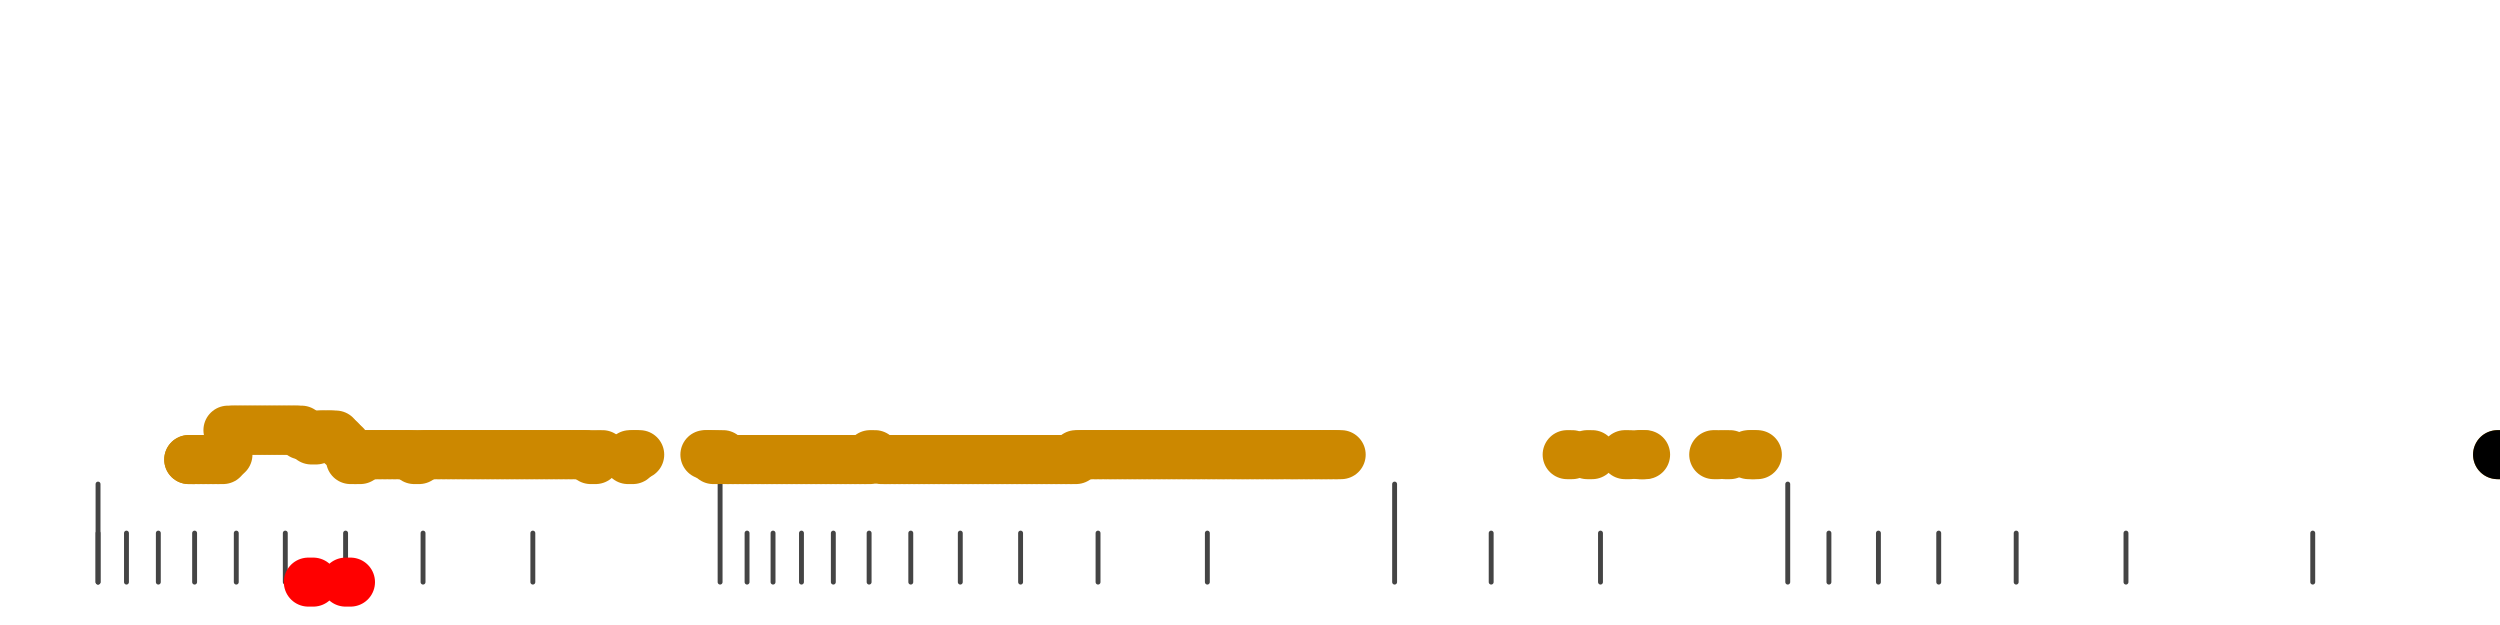 <?xml version="1.0" standalone="no"?>
<!DOCTYPE svg PUBLIC "-//W3C//DTD SVG 1.1//EN" "http://www.w3.org/Graphics/SVG/1.1/DTD/svg11.dtd">
<svg version="1.1" viewBox="-10 -10 510 110" width="0.8in" height="0.2in" xmlns="http://www.w3.org/2000/svg">
<g stroke-linecap="round" stroke-linejoin="round" fill="none" stroke-width="10.0" stroke="black">
<polyline stroke="#444444" stroke-width="1.0" points="461.8,90.0 461.8,100.0"/>
<polyline stroke="#444444" stroke-width="1.0" points="423.7,90.0 423.7,100.0"/>
<polyline stroke="#444444" stroke-width="1.0" points="401.3,90.0 401.3,100.0"/>
<polyline stroke="#444444" stroke-width="1.0" points="385.5,90.0 385.5,100.0"/>
<polyline stroke="#444444" stroke-width="1.0" points="373.2,90.0 373.2,100.0"/>
<polyline stroke="#444444" stroke-width="1.0" points="363.1,90.0 363.1,100.0"/>
<polyline stroke="#444444" stroke-width="1.0" points="354.7,80.0 354.7,100.0"/>
<polyline stroke="#444444" stroke-width="1.0" points="316.5,90.0 316.5,100.0"/>
<polyline stroke="#444444" stroke-width="1.0" points="294.2,90.0 294.2,100.0"/>
<polyline stroke="#444444" stroke-width="1.0" points="274.5,80.0 274.5,100.0"/>
<polyline stroke="#444444" stroke-width="1.0" points="236.3,90.0 236.3,100.0"/>
<polyline stroke="#444444" stroke-width="1.0" points="214.0,90.0 214.0,100.0"/>
<polyline stroke="#444444" stroke-width="1.0" points="198.2,90.0 198.2,100.0"/>
<polyline stroke="#444444" stroke-width="1.0" points="185.9,90.0 185.9,100.0"/>
<polyline stroke="#444444" stroke-width="1.0" points="175.8,90.0 175.8,100.0"/>
<polyline stroke="#444444" stroke-width="1.0" points="167.3,90.0 167.3,100.0"/>
<polyline stroke="#444444" stroke-width="1.0" points="160.0,90.0 160.0,100.0"/>
<polyline stroke="#444444" stroke-width="1.0" points="153.5,90.0 153.5,100.0"/>
<polyline stroke="#444444" stroke-width="1.0" points="147.7,90.0 147.7,100.0"/>
<polyline stroke="#444444" stroke-width="1.0" points="142.4,90.0 142.4,100.0"/>
<polyline stroke="#444444" stroke-width="1.0" points="136.9,80.0 136.9,100.0"/>
<polyline stroke="#444444" stroke-width="1.0" points="98.7,90.0 98.7,100.0"/>
<polyline stroke="#444444" stroke-width="1.0" points="76.3,90.0 76.3,100.0"/>
<polyline stroke="#444444" stroke-width="1.0" points="60.5,90.0 60.5,100.0"/>
<polyline stroke="#444444" stroke-width="1.0" points="48.2,90.0 48.2,100.0"/>
<polyline stroke="#444444" stroke-width="1.0" points="38.2,90.0 38.2,100.0"/>
<polyline stroke="#444444" stroke-width="1.0" points="29.7,90.0 29.7,100.0"/>
<polyline stroke="#444444" stroke-width="1.0" points="22.3,90.0 22.3,100.0"/>
<polyline stroke="#444444" stroke-width="1.0" points="15.8,90.0 15.8,100.0"/>
<polyline stroke="#444444" stroke-width="1.0" points="10.0,90.0 10.0,100.0"/>
<polyline stroke="#444444" stroke-width="1.0" points="10.0,80.0 10.0,100.0"/>
<polyline stroke="#cc8800" points="28.5,75.0 29.5,75.0"/>
<polyline stroke="#cc8800" points="28.5,75.0 29.5,75.0"/>
<polyline stroke="#cc8800" points="29.5,75.0 30.5,75.0"/>
<polyline stroke="#cc8800" points="30.5,75.0 31.5,75.0"/>
<polyline stroke="#cc8800" points="31.5,75.0 32.5,75.0"/>
<polyline stroke="#cc8800" points="32.5,75.0 33.5,75.0"/>
<polyline stroke="#cc8800" points="33.5,75.0 34.5,75.0"/>
<polyline stroke="#cc8800" points="34.5,75.0 35.5,75.0"/>
<polyline stroke="#cc8800" points="35.5,74.0 36.5,74.0"/>
<polyline stroke="#cc8800" points="36.5,69.0 37.5,69.0"/>
<polyline stroke="#cc8800" points="37.5,69.0 38.5,69.0"/>
<polyline stroke="#cc8800" points="38.5,69.0 39.5,69.0"/>
<polyline stroke="#cc8800" points="39.5,69.0 40.5,69.0"/>
<polyline stroke="#cc8800" points="40.5,69.0 41.5,69.0"/>
<polyline stroke="#cc8800" points="41.5,69.0 42.5,69.0"/>
<polyline stroke="#cc8800" points="42.5,69.0 43.5,69.0"/>
<polyline stroke="#cc8800" points="43.5,69.0 44.5,69.0"/>
<polyline stroke="#cc8800" points="44.5,69.0 45.5,69.0"/>
<polyline stroke="#cc8800" points="45.5,69.0 46.5,69.0"/>
<polyline stroke="#cc8800" points="46.5,69.0 47.5,69.0"/>
<polyline stroke="#cc8800" points="47.5,69.0 48.5,69.0"/>
<polyline stroke="#cc8800" points="48.5,69.0 49.5,69.0"/>
<polyline stroke="#cc8800" points="49.5,69.0 50.5,69.0"/>
<polyline stroke="#cc8800" points="50.5,69.0 51.5,69.0"/>
<polyline stroke="#cc8800" points="51.5,70.0 52.5,70.0"/>
<polyline stroke="#ff0000" points="52.9,100.0 53.9,100.0"/>
<polyline stroke="#cc8800" points="53.5,71.0 54.5,71.0"/>
<polyline stroke="#cc8800" points="54.5,70.0 55.5,70.0"/>
<polyline stroke="#cc8800" points="55.5,70.0 56.5,70.0"/>
<polyline stroke="#cc8800" points="56.5,70.0 57.5,70.0"/>
<polyline stroke="#cc8800" points="57.5,70.0 58.5,70.0"/>
<polyline stroke="#cc8800" points="58.5,71.0 59.5,71.0"/>
<polyline stroke="#cc8800" points="59.5,72.0 60.5,72.0"/>
<polyline stroke="#ff0000" points="60.5,100.0 61.5,100.0"/>
<polyline stroke="#cc8800" points="61.5,75.0 62.5,75.0"/>
<polyline stroke="#cc8800" points="62.5,75.0 63.5,75.0"/>
<polyline stroke="#cc8800" points="63.5,74.0 64.5,74.0"/>
<polyline stroke="#cc8800" points="64.5,74.0 65.5,74.0"/>
<polyline stroke="#cc8800" points="65.6,74.0 66.6,74.0"/>
<polyline stroke="#cc8800" points="66.5,74.0 67.5,74.0"/>
<polyline stroke="#cc8800" points="67.5,74.0 68.5,74.0"/>
<polyline stroke="#cc8800" points="68.5,74.0 69.5,74.0"/>
<polyline stroke="#cc8800" points="69.5,74.0 70.5,74.0"/>
<polyline stroke="#cc8800" points="70.5,74.0 71.5,74.0"/>
<polyline stroke="#cc8800" points="71.5,74.0 72.5,74.0"/>
<polyline stroke="#cc8800" points="72.8,74.0 73.8,74.0"/>
<polyline stroke="#cc8800" points="73.5,74.0 74.5,74.0"/>
<polyline stroke="#cc8800" points="74.5,75.0 75.5,75.0"/>
<polyline stroke="#cc8800" points="75.5,74.0 76.5,74.0"/>
<polyline stroke="#cc8800" points="76.5,74.0 77.5,74.0"/>
<polyline stroke="#cc8800" points="77.5,74.0 78.5,74.0"/>
<polyline stroke="#cc8800" points="78.5,74.0 79.5,74.0"/>
<polyline stroke="#cc8800" points="79.5,74.0 80.5,74.0"/>
<polyline stroke="#cc8800" points="80.5,74.0 81.5,74.0"/>
<polyline stroke="#cc8800" points="81.5,74.0 82.5,74.0"/>
<polyline stroke="#cc8800" points="82.5,74.0 83.5,74.0"/>
<polyline stroke="#cc8800" points="83.5,74.0 84.5,74.0"/>
<polyline stroke="#cc8800" points="84.5,74.0 85.5,74.0"/>
<polyline stroke="#cc8800" points="85.5,74.0 86.5,74.0"/>
<polyline stroke="#cc8800" points="86.5,74.0 87.5,74.0"/>
<polyline stroke="#cc8800" points="87.5,74.0 88.5,74.0"/>
<polyline stroke="#cc8800" points="88.5,74.0 89.5,74.0"/>
<polyline stroke="#cc8800" points="89.5,74.0 90.5,74.0"/>
<polyline stroke="#cc8800" points="90.5,74.0 91.5,74.0"/>
<polyline stroke="#cc8800" points="91.5,74.0 92.5,74.0"/>
<polyline stroke="#cc8800" points="92.5,74.0 93.5,74.0"/>
<polyline stroke="#cc8800" points="93.5,74.0 94.5,74.0"/>
<polyline stroke="#cc8800" points="94.5,74.0 95.5,74.0"/>
<polyline stroke="#cc8800" points="95.5,74.0 96.5,74.0"/>
<polyline stroke="#cc8800" points="96.5,74.0 97.5,74.0"/>
<polyline stroke="#cc8800" points="97.5,74.0 98.5,74.0"/>
<polyline stroke="#cc8800" points="98.5,74.0 99.5,74.0"/>
<polyline stroke="#cc8800" points="99.5,74.0 100.5,74.0"/>
<polyline stroke="#cc8800" points="100.5,74.0 101.5,74.0"/>
<polyline stroke="#cc8800" points="101.5,74.0 102.5,74.0"/>
<polyline stroke="#cc8800" points="102.5,74.0 103.5,74.0"/>
<polyline stroke="#cc8800" points="103.5,74.0 104.5,74.0"/>
<polyline stroke="#cc8800" points="104.5,74.0 105.5,74.0"/>
<polyline stroke="#cc8800" points="105.5,74.0 106.5,74.0"/>
<polyline stroke="#cc8800" points="106.5,74.0 107.5,74.0"/>
<polyline stroke="#cc8800" points="107.5,74.0 108.5,74.0"/>
<polyline stroke="#cc8800" points="108.5,74.0 109.5,74.0"/>
<polyline stroke="#cc8800" points="109.5,74.0 110.5,74.0"/>
<polyline stroke="#cc8800" points="110.5,75.0 111.5,75.0"/>
<polyline stroke="#cc8800" points="111.9,74.0 112.9,74.0"/>
<polyline stroke="#cc8800" points="118.1,75.0 119.1,75.0"/>
<polyline stroke="#cc8800" points="118.5,74.0 119.5,74.0"/>
<polyline stroke="#cc8800" points="119.5,74.0 120.5,74.0"/>
<polyline stroke="#cc8800" points="133.8,74.0 134.8,74.0"/>
<polyline stroke="#cc8800" points="134.5,74.0 135.5,74.0"/>
<polyline stroke="#cc8800" points="135.5,75.0 136.5,75.0"/>
<polyline stroke="#cc8800" points="136.5,74.0 137.5,74.0"/>
<polyline stroke="#cc8800" points="137.5,75.0 138.5,75.0"/>
<polyline stroke="#cc8800" points="138.5,75.0 139.5,75.0"/>
<polyline stroke="#cc8800" points="139.5,75.0 140.5,75.0"/>
<polyline stroke="#cc8800" points="140.5,75.0 141.5,75.0"/>
<polyline stroke="#cc8800" points="141.5,75.0 142.5,75.0"/>
<polyline stroke="#cc8800" points="142.5,75.0 143.5,75.0"/>
<polyline stroke="#cc8800" points="143.5,75.0 144.5,75.0"/>
<polyline stroke="#cc8800" points="144.7,75.0 145.7,75.0"/>
<polyline stroke="#cc8800" points="145.5,75.0 146.5,75.0"/>
<polyline stroke="#cc8800" points="146.5,75.0 147.5,75.0"/>
<polyline stroke="#cc8800" points="147.5,75.0 148.5,75.0"/>
<polyline stroke="#cc8800" points="148.5,75.0 149.5,75.0"/>
<polyline stroke="#cc8800" points="149.5,75.0 150.5,75.0"/>
<polyline stroke="#cc8800" points="150.5,75.0 151.5,75.0"/>
<polyline stroke="#cc8800" points="151.5,75.0 152.5,75.0"/>
<polyline stroke="#cc8800" points="152.5,75.0 153.5,75.0"/>
<polyline stroke="#cc8800" points="153.5,75.0 154.5,75.0"/>
<polyline stroke="#cc8800" points="154.5,75.0 155.5,75.0"/>
<polyline stroke="#cc8800" points="155.5,75.0 156.5,75.0"/>
<polyline stroke="#cc8800" points="156.5,75.0 157.5,75.0"/>
<polyline stroke="#cc8800" points="157.5,75.0 158.5,75.0"/>
<polyline stroke="#cc8800" points="158.5,75.0 159.5,75.0"/>
<polyline stroke="#cc8800" points="159.5,75.0 160.5,75.0"/>
<polyline stroke="#cc8800" points="160.5,75.0 161.5,75.0"/>
<polyline stroke="#cc8800" points="161.5,75.0 162.5,75.0"/>
<polyline stroke="#cc8800" points="162.5,75.0 163.5,75.0"/>
<polyline stroke="#cc8800" points="163.5,75.0 164.5,75.0"/>
<polyline stroke="#cc8800" points="164.5,75.0 165.5,75.0"/>
<polyline stroke="#cc8800" points="165.5,75.0 166.5,75.0"/>
<polyline stroke="#cc8800" points="166.5,75.0 167.5,75.0"/>
<polyline stroke="#cc8800" points="167.5,74.0 168.5,74.0"/>
<polyline stroke="#cc8800" points="169.8,75.0 170.8,75.0"/>
<polyline stroke="#cc8800" points="170.5,75.0 171.5,75.0"/>
<polyline stroke="#cc8800" points="171.5,75.0 172.5,75.0"/>
<polyline stroke="#cc8800" points="172.5,75.0 173.5,75.0"/>
<polyline stroke="#cc8800" points="173.5,75.0 174.5,75.0"/>
<polyline stroke="#cc8800" points="174.5,75.0 175.5,75.0"/>
<polyline stroke="#cc8800" points="175.5,75.0 176.5,75.0"/>
<polyline stroke="#cc8800" points="176.5,75.0 177.5,75.0"/>
<polyline stroke="#cc8800" points="177.5,75.0 178.5,75.0"/>
<polyline stroke="#cc8800" points="178.5,75.0 179.5,75.0"/>
<polyline stroke="#cc8800" points="179.5,75.0 180.5,75.0"/>
<polyline stroke="#cc8800" points="180.5,75.0 181.5,75.0"/>
<polyline stroke="#cc8800" points="181.5,75.0 182.5,75.0"/>
<polyline stroke="#cc8800" points="182.5,75.0 183.5,75.0"/>
<polyline stroke="#cc8800" points="183.5,75.0 184.5,75.0"/>
<polyline stroke="#cc8800" points="184.5,75.0 185.5,75.0"/>
<polyline stroke="#cc8800" points="185.5,75.0 186.5,75.0"/>
<polyline stroke="#cc8800" points="186.5,75.0 187.5,75.0"/>
<polyline stroke="#cc8800" points="187.5,75.0 188.5,75.0"/>
<polyline stroke="#cc8800" points="188.5,75.0 189.5,75.0"/>
<polyline stroke="#cc8800" points="189.5,75.0 190.5,75.0"/>
<polyline stroke="#cc8800" points="190.5,75.0 191.5,75.0"/>
<polyline stroke="#cc8800" points="191.5,75.0 192.5,75.0"/>
<polyline stroke="#cc8800" points="192.5,75.0 193.5,75.0"/>
<polyline stroke="#cc8800" points="193.5,75.0 194.5,75.0"/>
<polyline stroke="#cc8800" points="194.5,75.0 195.5,75.0"/>
<polyline stroke="#cc8800" points="195.5,75.0 196.5,75.0"/>
<polyline stroke="#cc8800" points="196.5,75.0 197.5,75.0"/>
<polyline stroke="#cc8800" points="197.5,75.0 198.5,75.0"/>
<polyline stroke="#cc8800" points="198.5,75.0 199.5,75.0"/>
<polyline stroke="#cc8800" points="199.5,75.0 200.5,75.0"/>
<polyline stroke="#cc8800" points="200.5,75.0 201.5,75.0"/>
<polyline stroke="#cc8800" points="201.5,75.0 202.5,75.0"/>
<polyline stroke="#cc8800" points="202.5,75.0 203.5,75.0"/>
<polyline stroke="#cc8800" points="203.5,75.0 204.5,75.0"/>
<polyline stroke="#cc8800" points="204.5,75.0 205.5,75.0"/>
<polyline stroke="#cc8800" points="205.5,75.0 206.5,75.0"/>
<polyline stroke="#cc8800" points="206.5,75.0 207.5,75.0"/>
<polyline stroke="#cc8800" points="207.5,75.0 208.5,75.0"/>
<polyline stroke="#cc8800" points="208.5,75.0 209.5,75.0"/>
<polyline stroke="#cc8800" points="209.5,74.0 210.5,74.0"/>
<polyline stroke="#cc8800" points="210.5,74.0 211.5,74.0"/>
<polyline stroke="#cc8800" points="211.5,74.0 212.5,74.0"/>
<polyline stroke="#cc8800" points="212.5,74.0 213.5,74.0"/>
<polyline stroke="#cc8800" points="213.5,74.0 214.5,74.0"/>
<polyline stroke="#cc8800" points="214.5,74.0 215.5,74.0"/>
<polyline stroke="#cc8800" points="215.6,74.0 216.6,74.0"/>
<polyline stroke="#cc8800" points="216.5,74.0 217.5,74.0"/>
<polyline stroke="#cc8800" points="217.5,74.0 218.5,74.0"/>
<polyline stroke="#cc8800" points="218.5,74.0 219.5,74.0"/>
<polyline stroke="#cc8800" points="219.5,74.0 220.5,74.0"/>
<polyline stroke="#cc8800" points="220.5,74.0 221.5,74.0"/>
<polyline stroke="#cc8800" points="221.5,74.0 222.5,74.0"/>
<polyline stroke="#cc8800" points="222.5,74.0 223.5,74.0"/>
<polyline stroke="#cc8800" points="223.5,74.0 224.5,74.0"/>
<polyline stroke="#cc8800" points="224.5,74.0 225.5,74.0"/>
<polyline stroke="#cc8800" points="225.5,74.0 226.5,74.0"/>
<polyline stroke="#cc8800" points="226.5,74.0 227.5,74.0"/>
<polyline stroke="#cc8800" points="227.5,74.0 228.5,74.0"/>
<polyline stroke="#cc8800" points="228.5,74.0 229.5,74.0"/>
<polyline stroke="#cc8800" points="229.5,74.0 230.5,74.0"/>
<polyline stroke="#cc8800" points="230.5,74.0 231.5,74.0"/>
<polyline stroke="#cc8800" points="231.5,74.0 232.5,74.0"/>
<polyline stroke="#cc8800" points="232.5,74.0 233.5,74.0"/>
<polyline stroke="#cc8800" points="233.5,74.0 234.5,74.0"/>
<polyline stroke="#cc8800" points="234.5,74.0 235.5,74.0"/>
<polyline stroke="#cc8800" points="235.6,74.0 236.6,74.0"/>
<polyline stroke="#cc8800" points="236.6,74.0 237.6,74.0"/>
<polyline stroke="#cc8800" points="237.6,74.0 238.6,74.0"/>
<polyline stroke="#cc8800" points="238.6,74.0 239.6,74.0"/>
<polyline stroke="#cc8800" points="239.5,74.0 240.5,74.0"/>
<polyline stroke="#cc8800" points="240.6,74.0 241.6,74.0"/>
<polyline stroke="#cc8800" points="241.6,74.0 242.6,74.0"/>
<polyline stroke="#cc8800" points="242.6,74.0 243.6,74.0"/>
<polyline stroke="#cc8800" points="243.5,74.0 244.5,74.0"/>
<polyline stroke="#cc8800" points="244.5,74.0 245.5,74.0"/>
<polyline stroke="#cc8800" points="245.5,74.0 246.5,74.0"/>
<polyline stroke="#cc8800" points="246.5,74.0 247.5,74.0"/>
<polyline stroke="#cc8800" points="247.5,74.0 248.5,74.0"/>
<polyline stroke="#cc8800" points="248.6,74.0 249.6,74.0"/>
<polyline stroke="#cc8800" points="249.5,74.0 250.5,74.0"/>
<polyline stroke="#cc8800" points="250.5,74.0 251.5,74.0"/>
<polyline stroke="#cc8800" points="251.5,74.0 252.5,74.0"/>
<polyline stroke="#cc8800" points="252.7,74.0 253.7,74.0"/>
<polyline stroke="#cc8800" points="253.5,74.0 254.5,74.0"/>
<polyline stroke="#cc8800" points="254.5,74.0 255.5,74.0"/>
<polyline stroke="#cc8800" points="255.5,74.0 256.5,74.0"/>
<polyline stroke="#cc8800" points="256.5,74.0 257.5,74.0"/>
<polyline stroke="#cc8800" points="257.5,74.0 258.5,74.0"/>
<polyline stroke="#cc8800" points="258.6,74.0 259.6,74.0"/>
<polyline stroke="#cc8800" points="259.5,74.0 260.5,74.0"/>
<polyline stroke="#cc8800" points="260.5,74.0 261.5,74.0"/>
<polyline stroke="#cc8800" points="261.5,74.0 262.5,74.0"/>
<polyline stroke="#cc8800" points="262.6,74.0 263.6,74.0"/>
<polyline stroke="#cc8800" points="309.7,74.0 310.7,74.0"/>
<polyline stroke="#cc8800" points="313.8,74.0 314.8,74.0"/>
<polyline stroke="#cc8800" points="321.5,74.0 322.5,74.0"/>
<polyline stroke="#cc8800" points="324.3,74.0 325.3,74.0"/>
<polyline stroke="#cc8800" points="324.7,74.0 325.7,74.0"/>
<polyline stroke="#cc8800" points="339.6,74.0 340.6,74.0"/>
<polyline stroke="#cc8800" points="341.9,74.0 342.9,74.0"/>
<polyline stroke="#cc8800" points="346.7,74.0 347.7,74.0"/>
<polyline stroke="#cc8800" points="347.5,74.0 348.5,74.0"/>
<polyline stroke="#cc8800" points="499.5,74.0 500.5,74.0"/>
<polyline stroke="#000000" points="499.5,74.0 500.5,74.0"/>
</g>
</svg>
